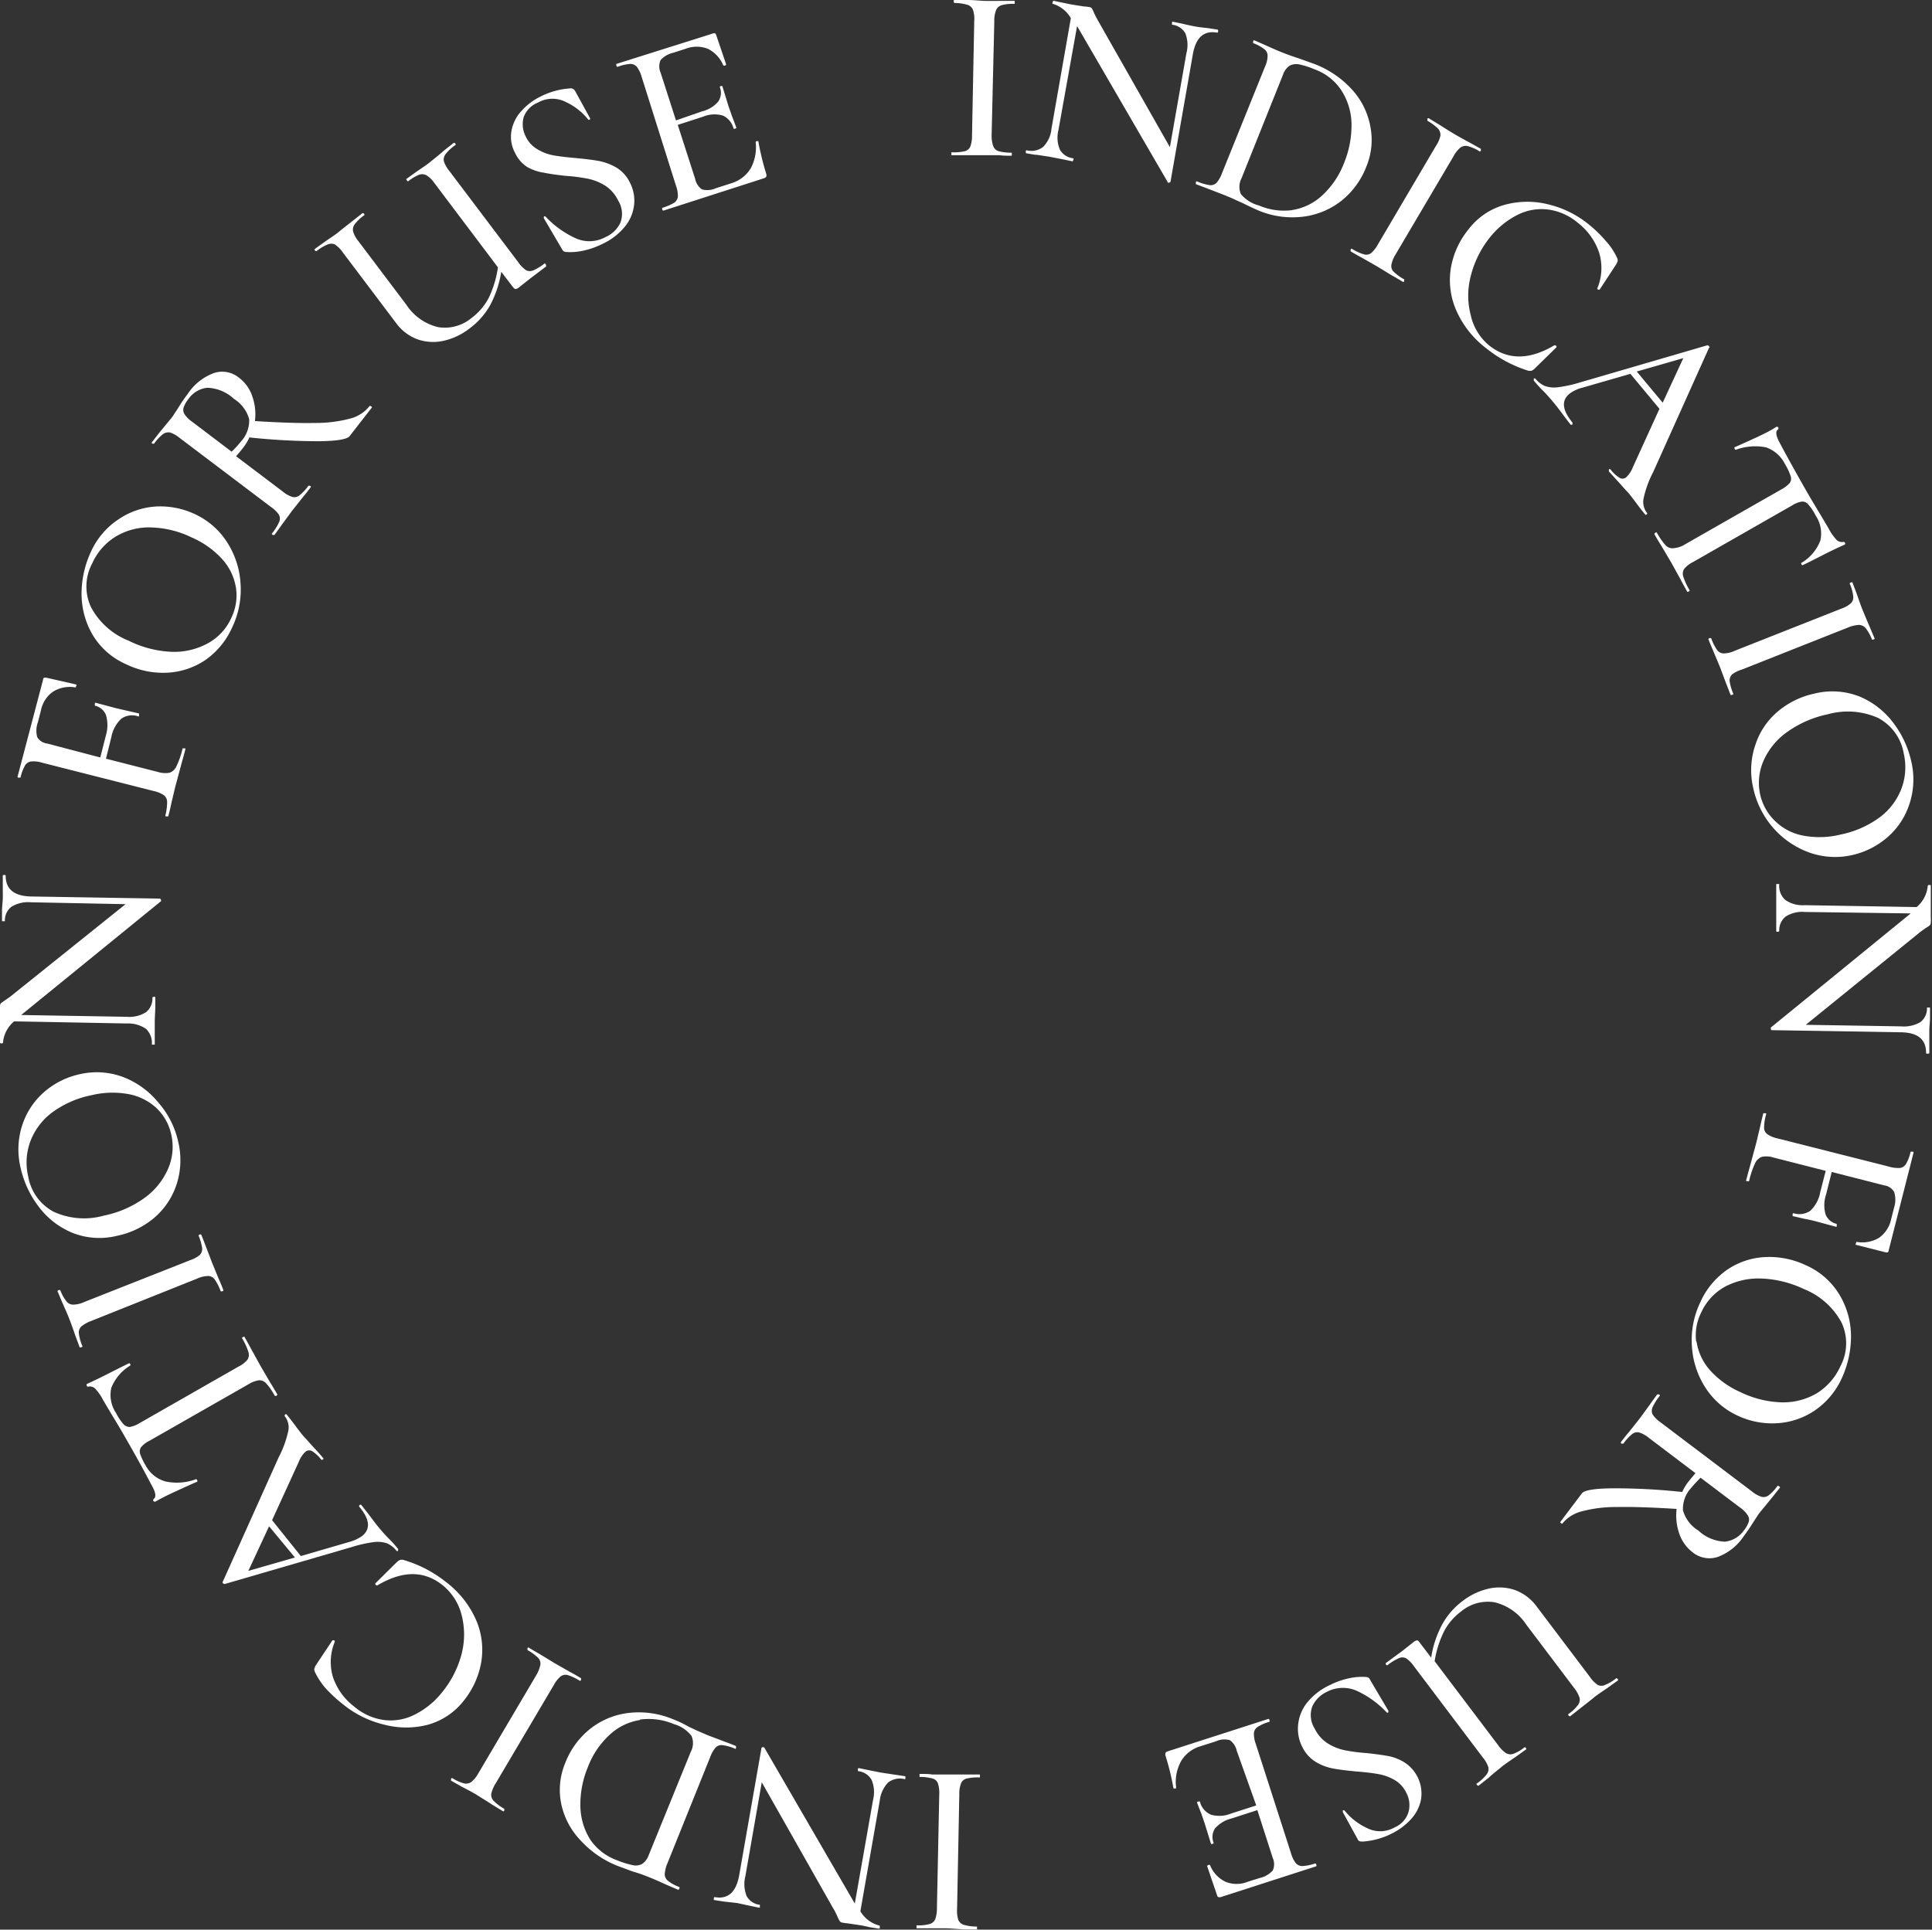 <?xml version="1.0" encoding="UTF-8"?> <svg xmlns="http://www.w3.org/2000/svg" viewBox="0 0 173.4 173.23"><rect x="0" y="0" width="173.4" height="173.23" fill="#333333" stroke="none"/> <defs> <style>.cls-1{fill:#fff;}</style> </defs> <g id="Слой_2" data-name="Слой 2"> <g id="Слой_1-2" data-name="Слой 1"> <path class="cls-1" d="M89.15,13.13a.75.75,0,0,0,.5.45,4.8,4.8,0,0,0,1.16.13s0,0,0,.13,0,.14,0,.14c-.47,0-.84,0-1.11-.05l-1.59,0H86.54c-.28,0-.66,0-1.15,0,0,0,0,0,0-.13s0-.13,0-.13a4.46,4.46,0,0,0,1.18-.09.74.74,0,0,0,.52-.43,2.82,2.82,0,0,0,.15-1l.2-10.28a2.51,2.51,0,0,0-.12-1,.77.77,0,0,0-.5-.44A4,4,0,0,0,85.65.27S85.6.22,85.6.13s0-.13.05-.13l1.16,0c.65,0,1.16.07,1.55.08s1,0,1.62,0h1.09s0,0,0,.14,0,.13,0,.13a3.77,3.77,0,0,0-1.15.11.77.77,0,0,0-.52.45,2.57,2.57,0,0,0-.16,1L89,12.14A2.79,2.79,0,0,0,89.15,13.13Z"></path> <path class="cls-1" d="M109.33,2.81q0,.12-.09.12c-1.2-.21-1.93.44-2.19,2l-2,11.41s0,0-.11.05-.12,0-.14-.05l-8.13-14L95,11.66a2.78,2.78,0,0,0,.13,1.78,1.57,1.57,0,0,0,1.2.77s.06.06,0,.15,0,.13-.09.12l-.87-.18-1.12-.22-1.18-.18c-.22,0-.54-.07-1-.15,0,0,0-.05,0-.14s0-.12.07-.12a1.71,1.71,0,0,0,1.48-.3,2.65,2.65,0,0,0,.75-1.63l1.74-9.93A2.79,2.79,0,0,0,94.48.34s-.06-.06,0-.15,0-.12.08-.12l.85.18.74.15,1.14.18a3.83,3.83,0,0,1,.51.06A.34.34,0,0,1,98,.76a3.59,3.59,0,0,1,.19.39c.1.22.24.5.42.81L105,13.21l1.48-8.42A2.91,2.91,0,0,0,106.39,3a1.53,1.53,0,0,0-1.2-.78s0-.05,0-.14,0-.13.07-.13l.87.18c.43.11.8.18,1.11.24s.64.1,1.14.15l.92.14S109.34,2.72,109.33,2.81Z"></path> <path class="cls-1" d="M111.61,18.27l-.75-.34c-.29-.14-.63-.28-1-.43l-1.45-.56-1.08-.41s0-.06,0-.14.06-.12.09-.11a4.73,4.73,0,0,0,1.14.34.76.76,0,0,0,.63-.21,2.78,2.78,0,0,0,.49-.87L113.53,6a2.45,2.45,0,0,0,.24-1,.75.75,0,0,0-.3-.59,3.83,3.83,0,0,0-1-.54s0-.07,0-.15.07-.11.11-.1l1,.44c.6.27,1.07.48,1.43.62.52.21,1.06.4,1.61.58l1.34.48a8.84,8.84,0,0,1,3.43,2.35A6.71,6.71,0,0,1,123,11.41a6.22,6.22,0,0,1-.37,3.55,7.2,7.2,0,0,1-2.36,3.16,6.92,6.92,0,0,1-3.48,1.35,7.89,7.89,0,0,1-3.81-.56C112.59,18.74,112.13,18.53,111.61,18.27Zm4.34.59a5.11,5.11,0,0,0,2.67-1.27,7.69,7.69,0,0,0,2-2.93,8.92,8.92,0,0,0,.68-3.5,5.71,5.71,0,0,0-.88-3A4.82,4.82,0,0,0,118,6.23a7.45,7.45,0,0,0-1.4-.45,1.33,1.33,0,0,0-.86.12,1.61,1.61,0,0,0-.59.81L111.43,16a1.66,1.66,0,0,0-.06,1.42A3.12,3.12,0,0,0,113,18.45,5.69,5.69,0,0,0,116,18.86Z"></path> <path class="cls-1" d="M124.88,23.77a.7.7,0,0,0,.21.63,4.48,4.48,0,0,0,.94.68s0,.07,0,.14-.08.11-.1.09c-.41-.24-.72-.43-1-.58l-1.36-.83-1.35-.77c-.25-.13-.59-.32-1-.57,0,0,0-.06,0-.13s.08-.11.11-.1a4.3,4.3,0,0,0,1.07.5.73.73,0,0,0,.66-.11,2.76,2.76,0,0,0,.61-.78l5.22-8.86a2.62,2.62,0,0,0,.39-.9.84.84,0,0,0-.22-.64,4.73,4.73,0,0,0-.95-.7s0-.06,0-.14.08-.1.11-.09l1,.61c.55.35,1,.63,1.32.82s.84.48,1.42.79l.95.53s0,.06,0,.14-.08.11-.11.09a3.81,3.81,0,0,0-1.06-.47.81.81,0,0,0-.67.13,2.69,2.69,0,0,0-.62.79l-5.2,8.81A2.74,2.74,0,0,0,124.88,23.77Z"></path> <path class="cls-1" d="M144.12,21.63a5.83,5.83,0,0,1,1,1.49.52.52,0,0,1,.07.29,1.32,1.32,0,0,1-.14.33L143.57,26s-.07,0-.13,0-.09-.08-.07-.13a4.74,4.74,0,0,0,.15-3.2A5.65,5.65,0,0,0,141.61,20a5.17,5.17,0,0,0-2.67-1.19,4.74,4.74,0,0,0-2.74.48,7.49,7.49,0,0,0-2.46,2A9,9,0,0,0,132,24.8a6.89,6.89,0,0,0,0,3.49A4.87,4.87,0,0,0,133.64,31q2.49,2,5.86,0s.06,0,.11,0a.24.24,0,0,1,.08.09.08.08,0,0,1,0,.09l-1.93,1.89a1,1,0,0,1-.29.21,1,1,0,0,1-.31,0,11.48,11.48,0,0,1-3.75-2,8.6,8.6,0,0,1-2.81-3.66,6.75,6.75,0,0,1-.34-3.79,7.49,7.49,0,0,1,1.54-3.24A6.15,6.15,0,0,1,135,18.4a7.69,7.69,0,0,1,3.93-.06,9.09,9.09,0,0,1,3.68,1.82A11,11,0,0,1,144.12,21.63Z"></path> <path class="cls-1" d="M147.8,46.17c-.07.06-.12.07-.16,0-.18-.22-.46-.57-.83-1.07s-.62-.82-.8-1-.5-.57-.85-.94l-.76-.84s0-.1,0-.16.12-.06.16,0a3,3,0,0,0,.81.74.5.5,0,0,0,.61-.08,2.54,2.54,0,0,0,.59-.92l2.37-5.2-2.61-3.14L142,34.81a3.19,3.19,0,0,0-1.14.54q-1.11.91.27,2.58s0,.11,0,.17a.13.13,0,0,1-.18,0c-.17-.21-.4-.51-.7-.92s-.64-.84-.9-1.15-.55-.64-.91-1-.59-.64-.78-.86c0,0,0-.1,0-.16s.12-.06.16,0a2.16,2.16,0,0,0,.86.65,2.55,2.55,0,0,0,1.18.1,11.62,11.62,0,0,0,1.95-.43L153.22,31c.05,0,.1,0,.16.07s.08.12,0,.17l-5,11.13a9.41,9.41,0,0,0-.87,2.4,1.61,1.61,0,0,0,.32,1.29S147.87,46.12,147.8,46.17Zm-.9-12.82,2.33,2.8,1.85-4Z"></path> <path class="cls-1" d="M158.5,40.16a5,5,0,0,0-2.71.22s-.07,0-.11-.11,0-.11,0-.12c.4-.17,1-.44,1.87-.84s1.48-.72,1.89-1c.06,0,.12,0,.16.06s0,.13,0,.17c-.28.16-.22.59.18,1.3q.89,1.68,2.16,3.91c.43.76.9,1.55,1.41,2.39l.77,1.3a4.59,4.59,0,0,0,.69,1,.7.7,0,0,0,.63.21c.06,0,.11,0,.15.08s0,.12,0,.15c-.38.17-1,.45-1.81.86s-1.47.76-2,1c0,0-.06,0-.1-.09s-.05-.11,0-.12a4,4,0,0,0,1.7-2,2.9,2.9,0,0,0-.43-2.26,4.38,4.38,0,0,0-.67-1,.67.67,0,0,0-.57-.24,2.25,2.25,0,0,0-.86.34l-8.89,5.08a2.48,2.48,0,0,0-.8.62.79.79,0,0,0-.08.7,6,6,0,0,0,.57,1.23s0,.06-.09.1-.12.06-.14,0c-.25-.45-.45-.81-.58-1.07l-.85-1.54-.87-1.47c-.16-.25-.37-.6-.64-1.07q0-.06.09-.12c.07-.05.12-.05.14,0a6.32,6.32,0,0,0,.76,1.1.85.85,0,0,0,.66.29A2.5,2.5,0,0,0,151,49l8.92-5.09a2.51,2.51,0,0,0,.72-.56.68.68,0,0,0,.07-.61,5.06,5.06,0,0,0-.5-1.07A3,3,0,0,0,158.5,40.16Z"></path> <path class="cls-1" d="M155.46,60.54a.77.77,0,0,0-.22.63,4.64,4.64,0,0,0,.33,1.12s0,.06-.11.09-.13,0-.14,0c-.17-.44-.3-.79-.39-1l-.56-1.5-.6-1.43c-.11-.26-.26-.61-.44-1.07,0,0,0-.06.11-.09s.13,0,.14,0a4.44,4.44,0,0,0,.53,1.06.74.74,0,0,0,.59.31,2.45,2.45,0,0,0,1-.24l9.56-3.78a2.6,2.6,0,0,0,.86-.48.77.77,0,0,0,.21-.64,3.73,3.73,0,0,0-.32-1.13s0-.06.11-.1.13,0,.14,0l.41,1.08c.21.62.38,1.1.53,1.46s.37.9.63,1.49l.42,1s0,.06-.1.09-.13,0-.14,0a3.8,3.8,0,0,0-.55-1,.81.81,0,0,0-.61-.31,2.86,2.86,0,0,0-1,.24l-9.52,3.77A2.79,2.79,0,0,0,155.46,60.54Z"></path> <path class="cls-1" d="M157.54,66.89a6.56,6.56,0,0,1,2-3,7.54,7.54,0,0,1,3.33-1.63,6.66,6.66,0,0,1,4.08.29,7.34,7.34,0,0,1,3,2.37,8.91,8.91,0,0,1,1.59,3.44,7,7,0,0,1-.17,3.83,6.65,6.65,0,0,1-2,3,7.25,7.25,0,0,1-3.17,1.58,6.91,6.91,0,0,1-3.85-.25,7.85,7.85,0,0,1-3.22-2.22,8,8,0,0,1-1.78-3.58A7,7,0,0,1,157.54,66.89Zm1.75,6.79A4.88,4.88,0,0,0,161.76,75a7.86,7.86,0,0,0,3.43-.08,8.9,8.9,0,0,0,3.44-1.49,5.82,5.82,0,0,0,2-2.56,5.45,5.45,0,0,0,.23-3.24,4.43,4.43,0,0,0-2.3-3.18,6.67,6.67,0,0,0-4.5-.33,9.62,9.62,0,0,0-3.57,1.53,6.28,6.28,0,0,0-2.18,2.58,4.93,4.93,0,0,0-.32,3.15A4.71,4.71,0,0,0,159.29,73.68Z"></path> <path class="cls-1" d="M173,94.59c-.09,0-.13,0-.13-.07,0-1.21-.74-1.83-2.28-1.85L159,92.48s-.05,0-.06-.1,0-.12,0-.14L171.49,82,162,81.87a2.75,2.75,0,0,0-1.73.41,1.56,1.56,0,0,0-.58,1.31s-.05.06-.13.06-.14,0-.14-.07c0-.38,0-.68,0-.88l0-1.14v-1.2c0-.22,0-.54,0-1,0,0,0,0,.13,0s.14,0,.14,0a1.7,1.7,0,0,0,.53,1.42,2.67,2.67,0,0,0,1.72.48l10.08.17a2.81,2.81,0,0,0,1-1.92s0-.06.13-.06.14,0,.14.07l0,.86c0,.18,0,.43,0,.76v1.15a4,4,0,0,1,0,.51.38.38,0,0,1-.08.26,2.35,2.35,0,0,1-.35.24,8.63,8.63,0,0,0-.74.55L162.07,92l8.55.14a2.93,2.93,0,0,0,1.75-.39,1.54,1.54,0,0,0,.58-1.3s.05,0,.14,0,.13,0,.13,0l0,.89c0,.44-.06.82-.06,1.13s0,.65,0,1.16v.93S173.11,94.59,173,94.59Z"></path> <path class="cls-1" d="M166.57,111.75s-.06,0,0-.13,0-.13.09-.13a2.88,2.88,0,0,0,2-.38,2.71,2.71,0,0,0,1.07-1.65l.28-1.1A2.27,2.27,0,0,0,170,107a1.23,1.23,0,0,0-.91-.59l-4.69-1.2-.5,2a3,3,0,0,0-.05,1.81,1.38,1.38,0,0,0,1,.85s0,0,0,.14,0,.12-.07.12l-1.81-.49c-.43-.11-.75-.18-1-.22l-1.08-.25s0-.06,0-.14.05-.13.08-.12a1.72,1.72,0,0,0,1.5-.21,3,3,0,0,0,.9-1.68l.49-1.91-4.67-1.19a2.09,2.09,0,0,0-1.05-.07,1.1,1.1,0,0,0-.62.58,8.14,8.14,0,0,0-.54,1.61s-.06,0-.14,0-.13,0-.12-.08c.15-.59.27-1,.37-1.37l.54-2,.36-1.51q.09-.42.27-1.14s.05,0,.14,0,.12,0,.12.07a4.46,4.46,0,0,0-.19,1.2.71.71,0,0,0,.29.61,2.63,2.63,0,0,0,.92.38l10,2.53a2.8,2.8,0,0,0,1,.12.77.77,0,0,0,.54-.38,3.73,3.73,0,0,0,.4-1.08s.06,0,.15,0,.12,0,.11.1l-2.23,8.77c0,.15-.12.2-.25.17Z"></path> <path class="cls-1" d="M155,114a6.6,6.6,0,0,1,3.43-1.15,7.65,7.65,0,0,1,3.64.73,6.63,6.63,0,0,1,3.06,2.71,7.26,7.26,0,0,1,1,3.72,9,9,0,0,1-.82,3.7,7,7,0,0,1-2.47,2.94,6.74,6.74,0,0,1-3.4,1.12,7.3,7.3,0,0,1-3.48-.68,6.83,6.83,0,0,1-2.91-2.54,7.69,7.69,0,0,1-1.2-3.71,7.86,7.86,0,0,1,.75-3.92A7,7,0,0,1,155,114Zm-2.73,6.45a5,5,0,0,0,1.18,2.53,8,8,0,0,0,2.77,2,9,9,0,0,0,3.65.91,5.92,5.92,0,0,0,3.17-.8,5.5,5.5,0,0,0,2.14-2.44,4.38,4.38,0,0,0,.1-3.92,6.61,6.61,0,0,0-3.36-3,9.71,9.71,0,0,0-3.77-.95,6.43,6.43,0,0,0-3.31.72,5,5,0,0,0-2.15,2.32A4.54,4.54,0,0,0,152.23,120.42Z"></path> <path class="cls-1" d="M140.12,136.75c-.07-.06-.1-.1-.08-.12l1.94-2.57c.21-.28,1.12-.43,2.72-.45a56.89,56.89,0,0,1,6.28.33,4.64,4.64,0,0,1,.5-.85q.26-.33.69-.84L148,129.09a2.64,2.64,0,0,0-.87-.49.72.72,0,0,0-.64.14,4.35,4.35,0,0,0-.79.86s-.08,0-.15,0-.09-.1-.07-.14c.28-.36.5-.65.68-.85l1-1.26.92-1.26c.16-.23.38-.54.66-.91,0,0,.08,0,.15,0s.09.1.07.14a4.6,4.6,0,0,0-.63,1,.75.75,0,0,0,0,.67,2.74,2.74,0,0,0,.71.7l8.2,6.2a2.47,2.47,0,0,0,.86.48.75.75,0,0,0,.64-.13,3.82,3.82,0,0,0,.8-.86s.07,0,.14.05.09.09.08.11l-.69.87c-.42.51-.74.91-1,1.22s-.31.41-.44.61l-.34.52q-.39.63-.78,1.14a4.83,4.83,0,0,1-2.34,1.87,2.39,2.39,0,0,1-2.26-.42,3.55,3.55,0,0,1-1.2-1.69,4.94,4.94,0,0,1-.23-2.2c-2.25-.14-4-.2-5.39-.17a11.91,11.91,0,0,0-3.17.4,3.29,3.29,0,0,0-1.71,1.1S140.19,136.8,140.12,136.75Zm11.65-3.16a2.75,2.75,0,0,0-.72,2,3.12,3.12,0,0,0,1.38,1.81,3.69,3.69,0,0,0,2.38,1,2.4,2.4,0,0,0,1.7-1,2.64,2.64,0,0,0,.44-.77.72.72,0,0,0-.09-.6,2.59,2.59,0,0,0-.71-.71l-3.52-2.66A12.2,12.2,0,0,0,151.77,133.59Z"></path> <path class="cls-1" d="M124.39,149.43c0-.07-.06-.11,0-.14l1.47-1.08,1-.79a.62.62,0,0,1,.32-.16q.11,0,.27.24l1,1.31a9.27,9.27,0,0,1,1-3,6.6,6.6,0,0,1,1.83-2.09,6,6,0,0,1,2.36-1.11,4.34,4.34,0,0,1,2.35.14,4.2,4.2,0,0,1,1.93,1.47l4.79,6.34a2.65,2.65,0,0,0,.69.7.76.76,0,0,0,.66,0,3.92,3.92,0,0,0,1-.6s.08,0,.13.07.06.11,0,.14l-.9.65c-.54.37-1,.67-1.27.9s-.76.6-1.26,1l-.84.66s-.08,0-.13-.07-.07-.12,0-.15a3.85,3.85,0,0,0,.84-.8.78.78,0,0,0,.13-.67,2.85,2.85,0,0,0-.49-.87l-4.29-5.68a4.72,4.72,0,0,0-2.85-2,3.75,3.75,0,0,0-3,.83,5.28,5.28,0,0,0-1.52,1.77,9.37,9.37,0,0,0-.85,2.69l5.7,7.54a2.74,2.74,0,0,0,.7.71.8.8,0,0,0,.68.06,3.69,3.69,0,0,0,1-.59s.06,0,.11.07.07.12,0,.14l-.9.65c-.54.37-1,.67-1.27.9s-.72.56-1.19,1l-.89.7s-.08,0-.14-.07-.06-.12,0-.14a3.91,3.91,0,0,0,.87-.81.8.8,0,0,0,.15-.65,2.71,2.71,0,0,0-.49-.86l-6.19-8.2a2.74,2.74,0,0,0-.7-.71.75.75,0,0,0-.67,0,4.48,4.48,0,0,0-1,.62S124.44,149.51,124.39,149.43Z"></path> <path class="cls-1" d="M125.14,159.78a4.45,4.45,0,0,0-1.4-.51q-.75-.14-2-.24c-.87-.08-1.57-.17-2.11-.27a4.67,4.67,0,0,1-1.56-.6,3.26,3.26,0,0,1-1.19-1.34,3.55,3.55,0,0,1-.37-2,3.77,3.77,0,0,1,.83-2,5.64,5.64,0,0,1,2-1.54,7.18,7.18,0,0,1,1.66-.6,5.46,5.46,0,0,1,1.63-.13.48.48,0,0,1,.21.07.59.59,0,0,1,.15.22l1.62,2.74s0,.09,0,.14a.11.11,0,0,1-.16,0,8.61,8.61,0,0,0-2.61-1.9,3.09,3.09,0,0,0-2.75.06,2.67,2.67,0,0,0-1.3,1.29,2.25,2.25,0,0,0,.2,2,3.23,3.23,0,0,0,1.16,1.33,4.74,4.74,0,0,0,1.52.62,15.75,15.75,0,0,0,2,.26c.82.09,1.48.18,2,.28a4.25,4.25,0,0,1,1.45.6,3.33,3.33,0,0,1,1.42,3.27,3.59,3.59,0,0,1-.89,1.77,5.77,5.77,0,0,1-1.69,1.28,6.74,6.74,0,0,1-2.63.74c-.24,0-.39,0-.47-.2l-1.34-2.44c0-.05,0-.1,0-.15s.11,0,.15,0a5.65,5.65,0,0,0,2,1.57,2.61,2.61,0,0,0,2.5-.05,2.19,2.19,0,0,0,1.24-1.36,2.34,2.34,0,0,0-.21-1.78A2.61,2.61,0,0,0,125.14,159.78Z"></path> <path class="cls-1" d="M105.52,160.55a.2.2,0,0,1-.13,0s-.07,0-.07,0a21.92,21.92,0,0,0-.71-2.92.39.39,0,0,1,0-.26c0-.06.1-.12.23-.16l9-2.9s.08,0,.1.11,0,.13,0,.15a3.78,3.78,0,0,0-1.06.46.72.72,0,0,0-.34.56,2.64,2.64,0,0,0,.18,1l3.15,9.78a2.61,2.61,0,0,0,.43.89.77.77,0,0,0,.61.26,4.3,4.3,0,0,0,1.12-.23s.08,0,.11.1,0,.14,0,.15l-8.62,2.78c-.14,0-.23,0-.27-.13l-.9-2.64c0-.05,0-.08.09-.12s.13,0,.16,0a2.78,2.78,0,0,0,1.39,1.5,2.66,2.66,0,0,0,2,0l1.08-.34a2.21,2.21,0,0,0,1.16-.67,1.37,1.37,0,0,0,0-1.13l-1.38-4.29-2.32.75a2.89,2.89,0,0,0-1.47.88,1.4,1.4,0,0,0-.13,1.32s0,.05-.11.08-.12,0-.13,0l-.55-1.78-.32-.94c-.18-.45-.31-.79-.39-1,0,0,0-.05.12-.08s.13,0,.14,0a1.72,1.72,0,0,0,1,1.18,2.76,2.76,0,0,0,1.79-.1l2.27-.73L111,157.17a1.57,1.57,0,0,0-.62-.95,1.8,1.8,0,0,0-1.24.1l-1.38.44a3,3,0,0,0-1.76,1.35,3.86,3.86,0,0,0-.44,2.37S105.57,160.53,105.52,160.55Z"></path> <path class="cls-1" d="M84.18,160.1a.7.7,0,0,0-.49-.44,4.25,4.25,0,0,0-1.16-.14s0,0,0-.13,0-.14,0-.14c.48,0,.85,0,1.11.05l1.6,0h1.55c.29,0,.67,0,1.16,0,0,0,0,0,0,.14s0,.13,0,.13a4.42,4.42,0,0,0-1.17.09.73.73,0,0,0-.52.42,2.57,2.57,0,0,0-.16,1l-.2,10.28a2.76,2.76,0,0,0,.11,1,.78.78,0,0,0,.51.44,3.94,3.94,0,0,0,1.17.15s0,0,0,.13,0,.14,0,.13l-1.15,0L85,173.11c-.43,0-1,0-1.62,0H82.26s0,0,0-.14,0-.13,0-.13a3.84,3.84,0,0,0,1.16-.11.8.8,0,0,0,.52-.44,2.93,2.93,0,0,0,.15-1l.21-10.23A2.75,2.75,0,0,0,84.18,160.1Z"></path> <path class="cls-1" d="M64.07,170.43q0-.13.09-.12c1.19.21,1.92-.45,2.19-2l2-11.42s0,0,.11-.05a.18.18,0,0,1,.14.05l8.12,14,1.64-9.32a2.86,2.86,0,0,0-.13-1.78A1.57,1.57,0,0,0,77,159s0-.06,0-.15,0-.12.09-.12l.87.18,1.11.22,1.19.18,1,.15s0,.05,0,.14,0,.13-.06.12a1.73,1.73,0,0,0-1.49.3,2.79,2.79,0,0,0-.75,1.63l-1.74,9.93a2.77,2.77,0,0,0,1.74,1.29s0,.06,0,.15,0,.13-.09.12L78,173c-.17-.05-.42-.1-.74-.16l-1.14-.17a4.62,4.62,0,0,1-.51-.07.34.34,0,0,1-.23-.12,2.32,2.32,0,0,1-.2-.38,5.84,5.84,0,0,0-.42-.82L68.37,160l-1.47,8.42a2.91,2.91,0,0,0,.11,1.79,1.55,1.55,0,0,0,1.19.79s0,0,0,.13,0,.13-.06.13l-.87-.18-1.11-.24L65,170.71l-.92-.14S64.05,170.51,64.07,170.43Z"></path> <path class="cls-1" d="M61.79,155l.74.35,1,.43,1.45.55c.27.1.63.23,1.08.42,0,0,0,0,0,.13S66,157,66,157a4.16,4.16,0,0,0-1.13-.33.73.73,0,0,0-.64.21,2.78,2.78,0,0,0-.49.86l-3.84,9.54a2.87,2.87,0,0,0-.24,1,.77.77,0,0,0,.31.58,3.58,3.58,0,0,0,1,.54s.05.07,0,.15-.07.12-.11.1l-1-.43c-.59-.27-1.07-.48-1.43-.63-.52-.21-1-.4-1.61-.57l-1.33-.49A9,9,0,0,1,52,165.1a6.71,6.71,0,0,1-1.65-3.27,6.26,6.26,0,0,1,.38-3.56,7.24,7.24,0,0,1,2.36-3.16,6.85,6.85,0,0,1,3.47-1.35,7.94,7.94,0,0,1,3.82.57C60.8,154.49,61.27,154.7,61.79,155Zm-4.35-.59a5.12,5.12,0,0,0-2.67,1.28,7.52,7.52,0,0,0-2,2.93,8.71,8.71,0,0,0-.68,3.5,5.79,5.79,0,0,0,.87,3A4.9,4.9,0,0,0,55.38,167a7.87,7.87,0,0,0,1.41.44,1.21,1.21,0,0,0,.86-.12,1.62,1.62,0,0,0,.58-.8L62,157.26a1.64,1.64,0,0,0,.06-1.43,3.08,3.08,0,0,0-1.57-1.05A5.81,5.81,0,0,0,57.44,154.37Z"></path> <path class="cls-1" d="M48.5,149.45a.76.76,0,0,0-.21-.63,4.48,4.48,0,0,0-.95-.69s0-.06,0-.13.08-.11.1-.1c.41.25.73.44,1,.59l1.36.83,1.35.77c.25.13.59.32,1,.57,0,0,0,.06,0,.13s-.08.11-.11.1a4.83,4.83,0,0,0-1.07-.51.76.76,0,0,0-.66.12,2.76,2.76,0,0,0-.61.78l-5.23,8.85a2.88,2.88,0,0,0-.38.91.77.77,0,0,0,.22.63,4.11,4.11,0,0,0,.95.71s0,.06,0,.13-.08.11-.1.1l-1-.61c-.54-.36-1-.63-1.31-.83s-.84-.48-1.42-.78l-.95-.54s0-.06,0-.13.08-.11.11-.1a3.78,3.78,0,0,0,1.06.48.82.82,0,0,0,.67-.14,2.76,2.76,0,0,0,.62-.78l5.2-8.81A3.16,3.16,0,0,0,48.5,149.45Z"></path> <path class="cls-1" d="M29.27,151.61a6.43,6.43,0,0,1-1-1.5.5.5,0,0,1-.06-.29,1.12,1.12,0,0,1,.14-.33l1.49-2.24s.08,0,.14,0a.13.13,0,0,1,.07.13,4.75,4.75,0,0,0-.16,3.2,5.6,5.6,0,0,0,1.92,2.64,5.18,5.18,0,0,0,2.66,1.19,4.72,4.72,0,0,0,2.74-.48,7.29,7.29,0,0,0,2.46-2,9,9,0,0,0,1.76-3.45,7,7,0,0,0,0-3.5,5,5,0,0,0-1.69-2.66c-1.66-1.34-3.61-1.34-5.86,0,0,0-.07,0-.11,0a.25.25,0,0,1-.08-.1.06.06,0,0,1,0-.08l1.92-1.9a.86.86,0,0,1,.3-.2.57.57,0,0,1,.3,0A11.11,11.11,0,0,1,40,142a8.6,8.6,0,0,1,2.82,3.65,6.75,6.75,0,0,1,.33,3.79,7.59,7.59,0,0,1-1.53,3.24,6.19,6.19,0,0,1-3.2,2.15,7.76,7.76,0,0,1-3.92,0,9.23,9.23,0,0,1-3.69-1.81A13.08,13.08,0,0,1,29.27,151.61Z"></path> <path class="cls-1" d="M25.58,127c.07-.06.12-.07.16,0,.18.22.46.57.83,1.07s.62.82.8,1,.5.57.85.94.59.65.75.84,0,.1,0,.16-.12.06-.16,0a3,3,0,0,0-.81-.74.52.52,0,0,0-.61.08,2.54,2.54,0,0,0-.59.92l-2.38,5.2L27,139.69l4.4-1.28a3.6,3.6,0,0,0,1.13-.54c.74-.62.65-1.48-.26-2.58a.11.11,0,0,1,0-.17c.07-.06.13-.06.17,0s.41.51.71.91.63.84.9,1.16.55.64.91,1,.58.63.77.86c0,0,0,.09,0,.15s-.12.06-.16,0a2.17,2.17,0,0,0-.86-.66,2.71,2.71,0,0,0-1.18-.1,11.84,11.84,0,0,0-1.95.44l-11.41,3.32s-.1,0-.16-.07a.13.13,0,0,1,0-.17l5-11.13a9.41,9.41,0,0,0,.87-2.4,1.61,1.61,0,0,0-.32-1.29S25.51,127.09,25.58,127Zm.89,12.82-2.32-2.8-1.86,4Z"></path> <path class="cls-1" d="M14.88,133a4.88,4.88,0,0,0,2.71-.21s.07,0,.11.1,0,.12,0,.13c-.4.16-1,.44-1.88.84s-1.47.71-1.88.95c-.07,0-.12,0-.17-.06s0-.14,0-.17c.28-.16.22-.6-.19-1.3q-.87-1.68-2.15-3.91c-.43-.76-.9-1.56-1.41-2.39l-.77-1.3a4.45,4.45,0,0,0-.69-1,.67.67,0,0,0-.63-.2.13.13,0,0,1-.15-.08c0-.07,0-.12,0-.15.38-.17,1-.46,1.81-.87s1.48-.75,2-1c0,0,.06,0,.1.08s0,.12,0,.13a4.1,4.1,0,0,0-1.7,2,2.93,2.93,0,0,0,.43,2.27,4.65,4.65,0,0,0,.67,1,.74.74,0,0,0,.57.24,2.43,2.43,0,0,0,.86-.34l8.89-5.08a2.37,2.37,0,0,0,.8-.62.79.79,0,0,0,.08-.7,5.48,5.48,0,0,0-.57-1.23s0-.06.09-.1.13-.06.14,0c.26.45.45.81.59,1.07l.85,1.54.86,1.47c.16.25.37.61.64,1.07,0,0,0,.08-.08.12s-.13,0-.15,0a5.81,5.81,0,0,0-.76-1.1.84.84,0,0,0-.66-.29,2.5,2.5,0,0,0-.94.36l-8.92,5.09a2.2,2.2,0,0,0-.72.56.71.71,0,0,0-.08.61,5.84,5.84,0,0,0,.51,1.06A2.88,2.88,0,0,0,14.88,133Z"></path> <path class="cls-1" d="M17.92,112.67a.75.75,0,0,0,.22-.63,4.51,4.51,0,0,0-.32-1.12s0-.06.1-.09.13,0,.14,0c.18.44.31.79.39,1l.57,1.49.59,1.44c.12.26.27.61.44,1.07,0,0,0,.06-.1.09s-.13,0-.14,0a4.78,4.78,0,0,0-.54-1.06.72.72,0,0,0-.59-.31,2.53,2.53,0,0,0-1,.24L8.15,118.6a2.91,2.91,0,0,0-.86.49.75.75,0,0,0-.21.63,4.2,4.2,0,0,0,.32,1.14s0,.06-.11.09-.13,0-.14,0l-.4-1.08c-.21-.62-.39-1.11-.53-1.47s-.37-.89-.64-1.49l-.42-1s0-.06.11-.09.13,0,.14,0a3.77,3.77,0,0,0,.55,1,.77.77,0,0,0,.61.3,2.45,2.45,0,0,0,1-.24l9.52-3.76A2.57,2.57,0,0,0,17.92,112.67Z"></path> <path class="cls-1" d="M15.85,106.32a6.69,6.69,0,0,1-2,3,7.51,7.51,0,0,1-3.34,1.62,6.57,6.57,0,0,1-4.07-.29,7.21,7.21,0,0,1-3-2.37,8.91,8.91,0,0,1-1.59-3.44A7,7,0,0,1,2,101a6.7,6.7,0,0,1,2-3,7.21,7.21,0,0,1,3.18-1.57,6.74,6.74,0,0,1,3.85.25A7.57,7.57,0,0,1,14.23,99,7.93,7.93,0,0,1,16,102.52,7.05,7.05,0,0,1,15.85,106.32ZM14.1,99.53a5,5,0,0,0-2.47-1.29,8,8,0,0,0-3.42.08,8.89,8.89,0,0,0-3.45,1.49,5.82,5.82,0,0,0-2,2.56,5.45,5.45,0,0,0-.23,3.24,4.43,4.43,0,0,0,2.3,3.18,6.58,6.58,0,0,0,4.49.34,9.45,9.45,0,0,0,3.58-1.54A6.32,6.32,0,0,0,15.05,105a4.93,4.93,0,0,0,.32-3.15A4.63,4.63,0,0,0,14.1,99.53Z"></path> <path class="cls-1" d="M.38,78.55c.09,0,.13,0,.13.07q0,1.81,2.28,1.86l11.59.19s0,0,.06.1a.16.16,0,0,1,0,.14L1.9,91.12l9.46.16a2.83,2.83,0,0,0,1.74-.41,1.58,1.58,0,0,0,.58-1.31s0-.07.13-.07.13,0,.13.07c0,.39,0,.68,0,.89l-.05,1.13v1.2c0,.22,0,.55,0,1,0,0,0,0-.13,0s-.13,0-.13,0a1.75,1.75,0,0,0-.53-1.42,2.83,2.83,0,0,0-1.73-.48L1.27,91.69a2.79,2.79,0,0,0-1,1.91c0,.05-.05.07-.14.07S0,93.64,0,93.6l0-.87q0-.26,0-.75V90.83a4,4,0,0,1,0-.52.41.41,0,0,1,.08-.25l.35-.25a7,7,0,0,0,.74-.54l10.1-8.1L2.78,81a2.89,2.89,0,0,0-1.75.4,1.53,1.53,0,0,0-.59,1.3s0,0-.13,0-.13,0-.13,0l0-.88c0-.45.06-.82.07-1.14s0-.65,0-1.15v-.93C.24,78.57.29,78.55.38,78.55Z"></path> <path class="cls-1" d="M6.84,61.45s.06.06,0,.14,0,.12-.09.12a2.85,2.85,0,0,0-2,.39,2.69,2.69,0,0,0-1.07,1.65l-.28,1.09a2.2,2.2,0,0,0-.06,1.33,1.21,1.21,0,0,0,.9.58L9,68l.51-2a3.21,3.21,0,0,0,0-1.81,1.38,1.38,0,0,0-1-.84s0-.06,0-.14,0-.13.08-.12l1.8.48,1,.23,1.09.25s0,0,0,.14,0,.13-.08.12a1.67,1.67,0,0,0-1.51.21,3,3,0,0,0-.9,1.67l-.48,1.92,4.66,1.19a2.21,2.21,0,0,0,1.05.07,1.06,1.06,0,0,0,.62-.59,7.65,7.65,0,0,0,.55-1.6s.05,0,.14,0,.12,0,.11.08c-.15.59-.27,1-.37,1.37l-.54,2-.36,1.52q-.08.41-.27,1.14s-.05,0-.14,0-.12,0-.12-.07A5,5,0,0,0,15,72a.76.76,0,0,0-.3-.62,2.65,2.65,0,0,0-.92-.37l-10-2.54a2.51,2.51,0,0,0-1-.11.77.77,0,0,0-.54.37,4,4,0,0,0-.4,1.08s-.06,0-.15,0-.12,0-.11-.1L3.87,61c0-.14.12-.2.25-.17Z"></path> <path class="cls-1" d="M18.45,59.24A6.69,6.69,0,0,1,15,60.39a7.52,7.52,0,0,1-3.64-.74A6.56,6.56,0,0,1,8.32,57a7.28,7.28,0,0,1-1-3.72,9,9,0,0,1,.82-3.7,6.86,6.86,0,0,1,2.47-2.94A6.68,6.68,0,0,1,14,45.47a7.3,7.3,0,0,1,3.48.68,6.83,6.83,0,0,1,2.91,2.54,7.69,7.69,0,0,1,1.2,3.71,7.86,7.86,0,0,1-.75,3.92A7.1,7.1,0,0,1,18.45,59.24Zm2.73-6.45A5,5,0,0,0,20,50.26a8,8,0,0,0-2.77-2,8.88,8.88,0,0,0-3.65-.91,5.77,5.77,0,0,0-3.16.8,5.41,5.41,0,0,0-2.15,2.44,4.38,4.38,0,0,0-.1,3.92,6.55,6.55,0,0,0,3.36,3,9.56,9.56,0,0,0,3.77,1,6.28,6.28,0,0,0,3.3-.73,4.85,4.85,0,0,0,2.16-2.31A4.61,4.61,0,0,0,21.18,52.79Z"></path> <path class="cls-1" d="M33.3,36.47c.07.05.1.09.08.11l-2,2.57c-.21.28-1.12.44-2.72.46a60.05,60.05,0,0,1-6.28-.34,4.14,4.14,0,0,1-.5.85q-.25.33-.69.84l4.18,3.16a2.64,2.64,0,0,0,.87.49.72.72,0,0,0,.64-.14,4.34,4.34,0,0,0,.8-.86s.07,0,.14,0,.1.1.07.13c-.28.37-.5.65-.68.86l-1,1.26-.92,1.25c-.16.23-.38.54-.66.92t-.15,0c-.07-.06-.09-.1-.07-.14a4.6,4.6,0,0,0,.63-1,.75.75,0,0,0,0-.67,2.74,2.74,0,0,0-.71-.7l-8.2-6.2a2.8,2.8,0,0,0-.85-.49.82.82,0,0,0-.65.14,4.06,4.06,0,0,0-.8.86s-.06,0-.13,0-.1-.09-.08-.11l.68-.88c.42-.5.74-.9,1-1.21s.3-.42.43-.61.25-.38.34-.53c.26-.41.52-.79.78-1.13a4.81,4.81,0,0,1,2.35-1.87,2.36,2.36,0,0,1,2.25.42,3.42,3.42,0,0,1,1.2,1.69,4.8,4.8,0,0,1,.23,2.2c2.25.14,4.05.2,5.4.17a12,12,0,0,0,3.17-.4,3.19,3.19,0,0,0,1.7-1.1S33.23,36.41,33.3,36.47ZM21.64,39.62a2.75,2.75,0,0,0,.72-2A3.14,3.14,0,0,0,21,35.81a3.71,3.71,0,0,0-2.39-1,2.35,2.35,0,0,0-1.69,1,2.64,2.64,0,0,0-.44.77.72.72,0,0,0,.08.6,2.59,2.59,0,0,0,.71.7l3.52,2.67A10.47,10.47,0,0,0,21.64,39.62Z"></path> <path class="cls-1" d="M49,23.78c0,.08.06.12,0,.15L47.59,25l-1,.79a.65.65,0,0,1-.32.16c-.07,0-.16-.08-.28-.24l-1-1.31a9.61,9.61,0,0,1-1,3,6.61,6.61,0,0,1-1.84,2.08,5.88,5.88,0,0,1-2.36,1.12,4.26,4.26,0,0,1-2.35-.15A4.17,4.17,0,0,1,35.55,29l-4.79-6.35a2.67,2.67,0,0,0-.7-.7.79.79,0,0,0-.66,0,4.08,4.08,0,0,0-1,.6s-.08,0-.13-.06-.06-.12,0-.15l.9-.65c.54-.37,1-.67,1.27-.9s.76-.6,1.26-1l.84-.66s.08,0,.13.06.07.12,0,.15a3.85,3.85,0,0,0-.84.8.79.79,0,0,0-.13.67,2.64,2.64,0,0,0,.49.87l4.29,5.69a4.71,4.71,0,0,0,2.85,2,3.76,3.76,0,0,0,3-.83,5.39,5.39,0,0,0,1.52-1.77A9.37,9.37,0,0,0,44.69,24L39,16.45a2.67,2.67,0,0,0-.7-.7.82.82,0,0,0-.67-.07,3.94,3.94,0,0,0-1,.6s-.06,0-.11-.08-.07-.12-.05-.13l.9-.65c.54-.37,1-.67,1.27-.9s.72-.56,1.2-1l.89-.7s.08,0,.13.06.06.12,0,.15a3.91,3.91,0,0,0-.87.81.79.79,0,0,0-.15.65,2.82,2.82,0,0,0,.49.86l6.19,8.2a2.74,2.74,0,0,0,.7.71.75.75,0,0,0,.67,0,4.71,4.71,0,0,0,1-.62S49,23.71,49,23.78Z"></path> <path class="cls-1" d="M48.29,13.43a4.16,4.16,0,0,0,1.4.52q.73.13,2,.24c.86.08,1.57.17,2.11.27a5.08,5.08,0,0,1,1.55.6,3.19,3.19,0,0,1,1.19,1.34,3.49,3.49,0,0,1,.37,2,3.74,3.74,0,0,1-.83,1.95,5.64,5.64,0,0,1-2,1.54,7.09,7.09,0,0,1-1.67.6,5.4,5.4,0,0,1-1.62.13.48.48,0,0,1-.21-.07.73.73,0,0,1-.16-.22l-1.61-2.74c0-.05,0-.09,0-.14a.11.11,0,0,1,.16,0,8.61,8.61,0,0,0,2.61,1.9,3,3,0,0,0,2.75-.06A2.67,2.67,0,0,0,55.68,20a2.25,2.25,0,0,0-.2-2,3.29,3.29,0,0,0-1.16-1.33,4.74,4.74,0,0,0-1.52-.62,15.52,15.52,0,0,0-2-.26c-.82-.09-1.48-.18-2-.29A4.31,4.31,0,0,1,47.33,15a3,3,0,0,1-1.1-1.27,3,3,0,0,1-.32-2,3.56,3.56,0,0,1,.9-1.78,5.56,5.56,0,0,1,1.68-1.27,6.79,6.79,0,0,1,2.63-.74.45.45,0,0,1,.48.2l1.34,2.44a.12.12,0,0,1,0,.15q-.09.06-.15,0a5.53,5.53,0,0,0-2-1.57,2.63,2.63,0,0,0-2.51.05A2.22,2.22,0,0,0,47,10.52a2.4,2.4,0,0,0,.21,1.78A2.55,2.55,0,0,0,48.29,13.43Z"></path> <path class="cls-1" d="M67.91,12.67H68l.06,0a23.75,23.75,0,0,0,.71,2.93.41.41,0,0,1,0,.26.38.38,0,0,1-.23.15l-9,2.9s-.07,0-.1-.11,0-.13,0-.14a4.82,4.82,0,0,0,1.07-.46.76.76,0,0,0,.33-.56,2.64,2.64,0,0,0-.18-1L57.59,6.9A2.71,2.71,0,0,0,57.16,6a.77.77,0,0,0-.61-.26A4,4,0,0,0,55.43,6s-.08,0-.11-.11,0-.13,0-.15L64,3q.21-.07.27.12l.9,2.65s0,.08-.09.11-.13,0-.16,0a2.9,2.9,0,0,0-1.39-1.5,2.77,2.77,0,0,0-2,0l-1.08.35a2.21,2.21,0,0,0-1.16.66,1.4,1.4,0,0,0,0,1.13l1.38,4.29L63,10a2.75,2.75,0,0,0,1.46-.88,1.38,1.38,0,0,0,.14-1.31s0-.06.1-.08.12,0,.13,0l.55,1.79.33.94c.17.44.3.79.38,1,0,0,0,.06-.11.09s-.13,0-.14,0a1.75,1.75,0,0,0-.95-1.17,2.66,2.66,0,0,0-1.8.1l-2.26.73,1.56,4.84A1.5,1.5,0,0,0,63,17a1.8,1.8,0,0,0,1.24-.1l1.37-.44a3.07,3.07,0,0,0,1.77-1.35,4,4,0,0,0,.44-2.37S67.85,12.69,67.91,12.67Z"></path> </g> </g> </svg> 